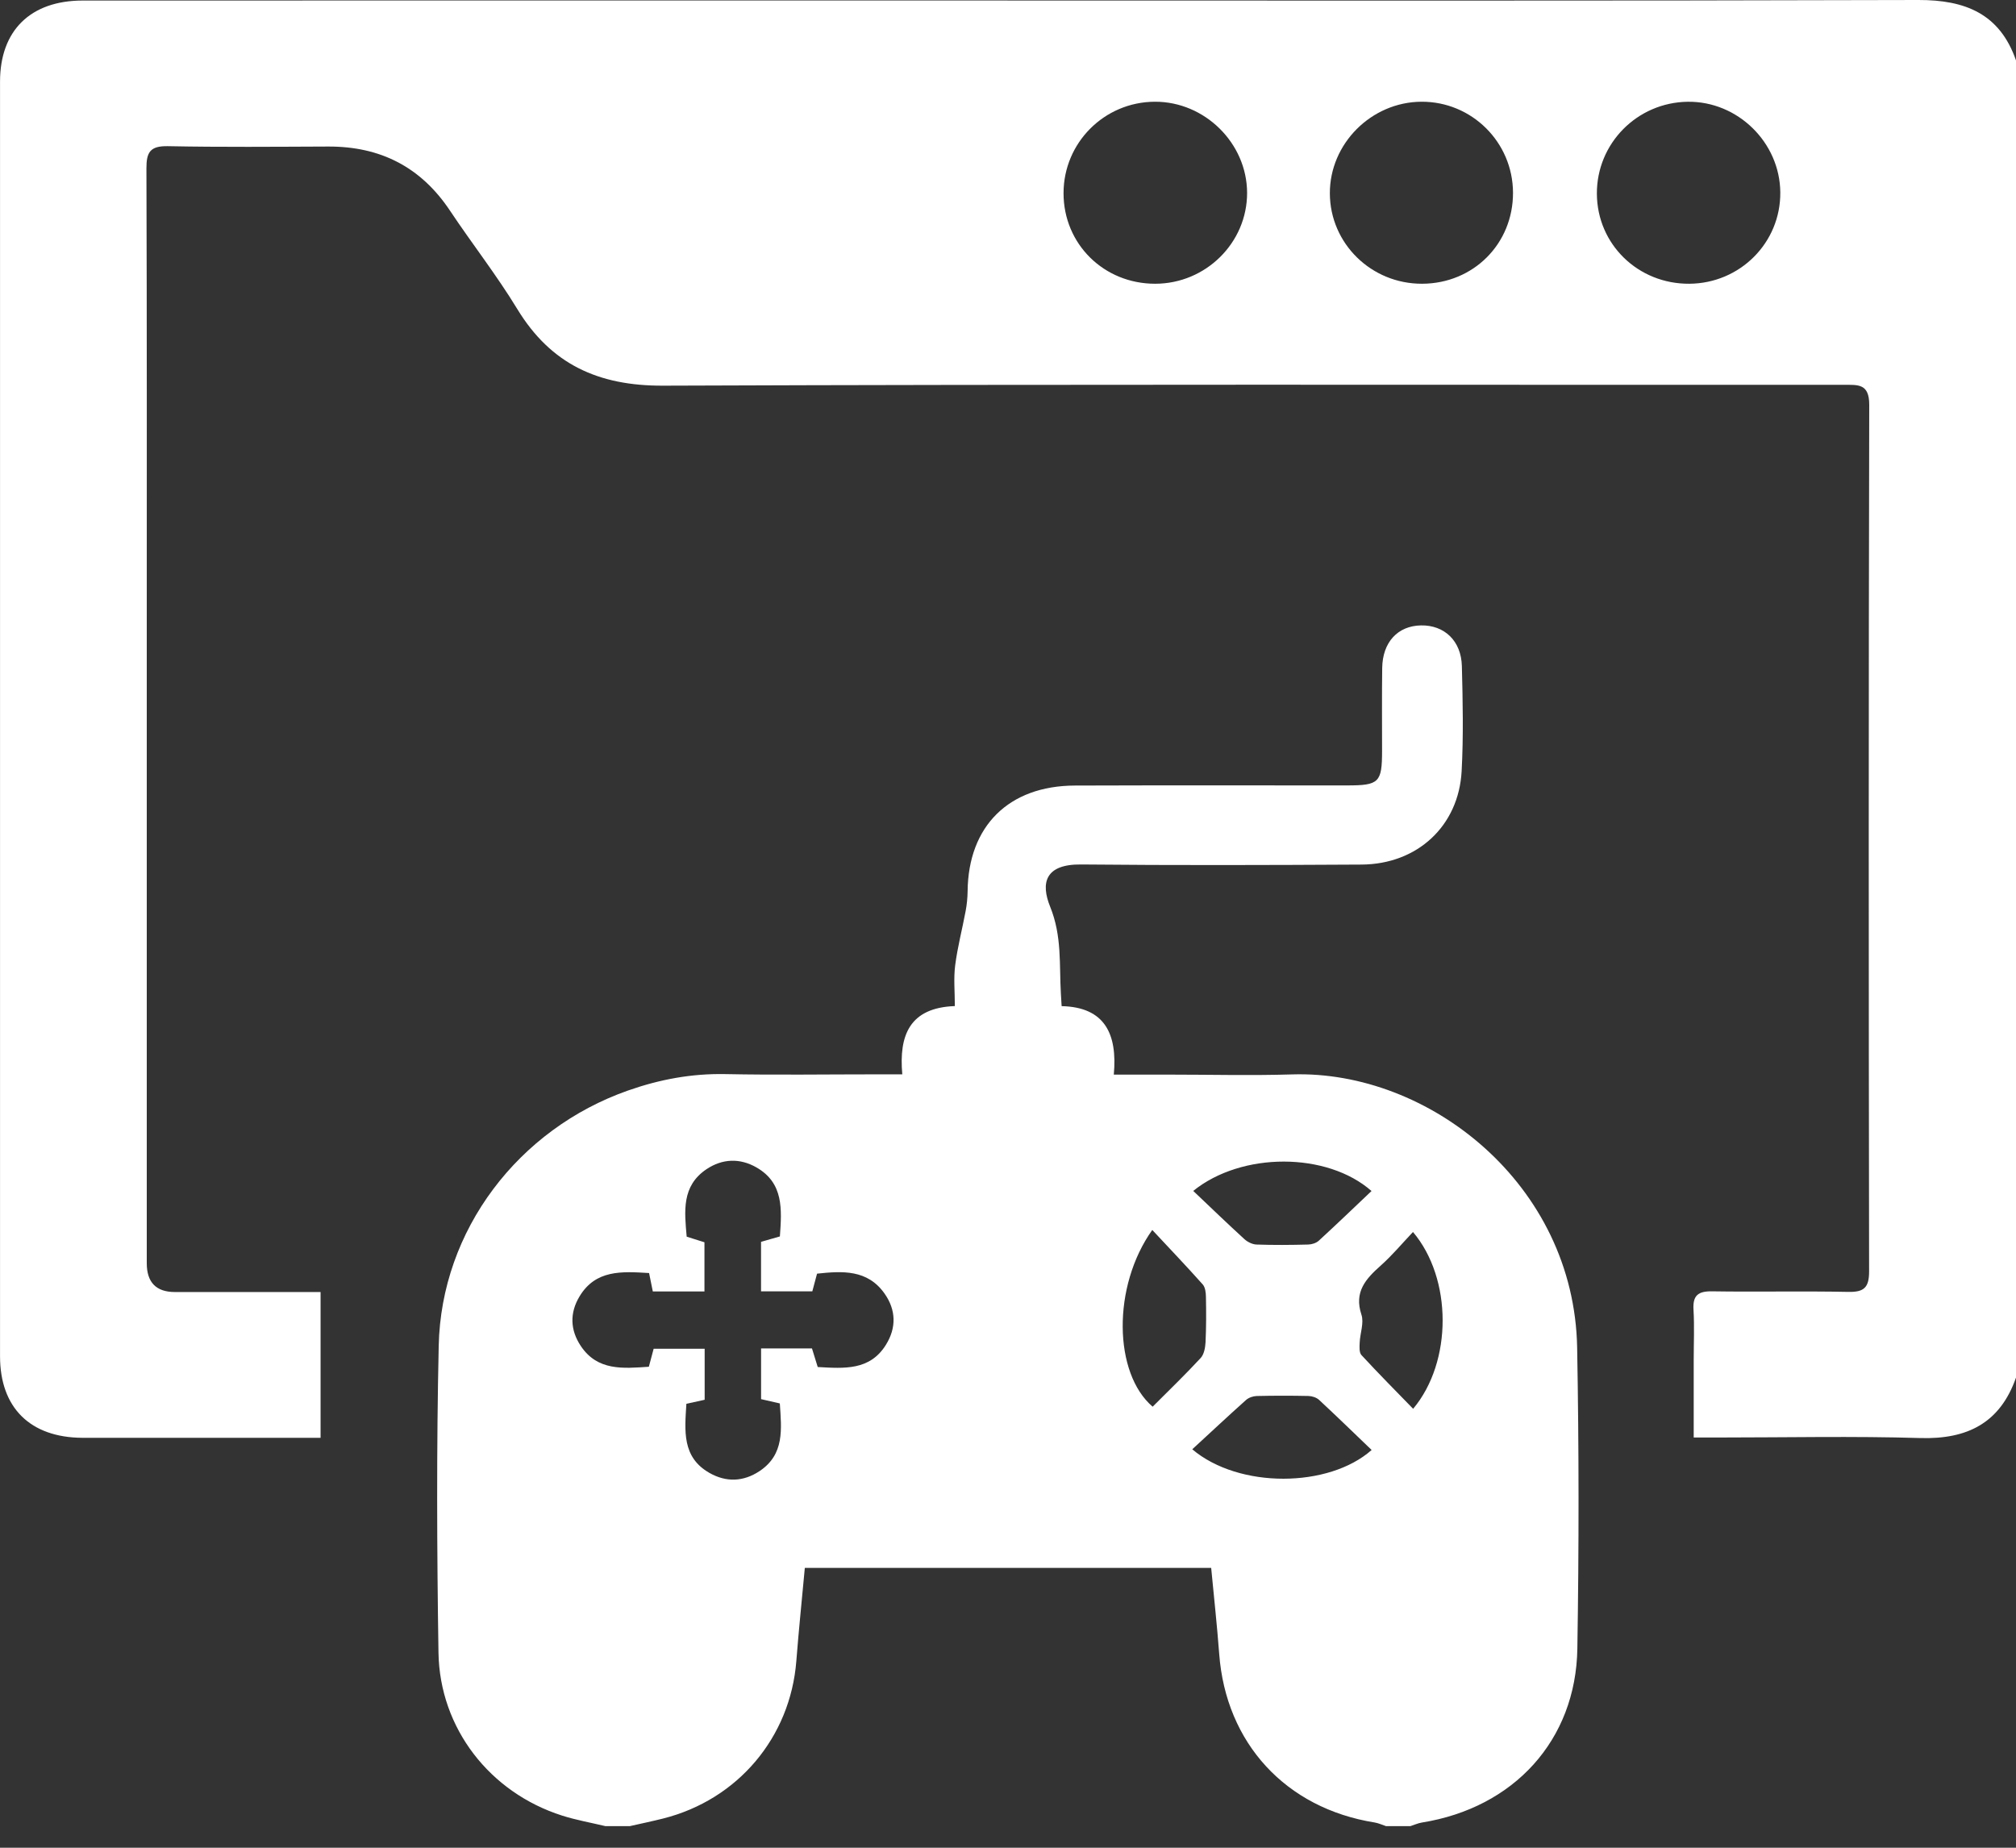 <svg width="60" height="55" viewBox="0 0 60 55" fill="none" xmlns="http://www.w3.org/2000/svg">
<rect x="0" y="0" width="60" height="55" fill="#333333" stroke="none"/>
<path d="M60 41.006C59.528 42.353 58.557 42.847 57.152 42.805C55.158 42.745 53.16 42.789 51.164 42.789H50.408C50.408 41.99 50.408 41.239 50.408 40.487C50.408 39.985 50.431 39.483 50.402 38.984C50.376 38.559 50.54 38.431 50.957 38.438C52.308 38.459 53.659 38.427 55.01 38.455C55.485 38.465 55.628 38.319 55.628 37.843C55.615 29.245 55.612 20.646 55.632 12.049C55.633 11.416 55.301 11.455 54.877 11.455C43.162 11.458 31.446 11.435 19.731 11.48C17.803 11.487 16.395 10.84 15.396 9.2C14.782 8.19 14.048 7.254 13.391 6.268C12.528 4.974 11.322 4.356 9.77 4.362C8.177 4.368 6.584 4.383 4.991 4.351C4.468 4.342 4.357 4.532 4.358 5.012C4.374 9.701 4.368 14.391 4.368 19.081C4.368 25.254 4.368 31.427 4.368 37.601C4.368 38.172 4.647 38.458 5.204 38.459C6.632 38.459 8.059 38.459 9.541 38.459V42.798C8.87 42.798 8.23 42.798 7.59 42.798C5.876 42.798 4.163 42.801 2.449 42.798C0.899 42.789 0.001 41.903 0.001 40.37C-0 27.722 -0 15.076 0.001 2.429C0.002 0.906 0.909 0.017 2.462 0.016C11.315 0.013 20.166 0.015 29.018 0.015C38.374 0.015 47.731 0.028 57.087 4.12126e-05C58.494 -0.005 59.519 0.412 60 1.798V41.006ZM34.38 8.446C35.888 8.445 37.119 7.225 37.116 5.739C37.111 4.261 35.856 3.022 34.37 3.028C32.866 3.034 31.653 4.25 31.653 5.751C31.653 7.264 32.852 8.447 34.38 8.446ZM50.275 8.446C51.788 8.437 52.999 7.222 52.985 5.724C52.972 4.239 51.716 3.01 50.23 3.029C48.723 3.049 47.517 4.271 47.526 5.77C47.535 7.272 48.751 8.455 50.276 8.446H50.275ZM45.03 5.736C45.025 4.233 43.803 3.02 42.303 3.028C40.812 3.037 39.573 4.278 39.579 5.758C39.585 7.249 40.812 8.451 42.325 8.446C43.852 8.441 45.035 7.255 45.03 5.736Z" fill="white"/>
<path d="M18.014 54.356C17.586 54.254 17.149 54.177 16.731 54.044C14.583 53.361 13.086 51.45 13.05 49.192C13.003 46.147 12.99 43.098 13.057 40.054C13.132 36.614 15.429 33.606 18.693 32.46C19.636 32.129 20.586 31.952 21.59 31.972C23.102 32.002 24.615 31.979 26.127 31.979C26.344 31.979 26.561 31.979 26.854 31.979C26.75 30.817 27.07 29.996 28.418 29.947C28.418 29.522 28.378 29.122 28.428 28.734C28.497 28.192 28.639 27.658 28.739 27.12C28.776 26.926 28.795 26.726 28.798 26.528C28.818 24.59 30.022 23.39 31.989 23.383C34.691 23.373 37.392 23.381 40.094 23.379C41.046 23.379 41.132 23.291 41.133 22.35C41.133 21.529 41.126 20.707 41.137 19.885C41.147 19.116 41.599 18.629 42.29 18.616C42.985 18.603 43.489 19.073 43.508 19.828C43.535 20.869 43.557 21.915 43.501 22.954C43.413 24.588 42.181 25.726 40.521 25.735C37.739 25.751 34.956 25.759 32.174 25.732C31.098 25.721 30.97 26.288 31.255 26.991C31.61 27.866 31.523 28.712 31.574 29.578C31.58 29.677 31.586 29.776 31.596 29.949C32.887 29.977 33.259 30.784 33.149 31.987H34.772C36.003 31.987 37.233 32.019 38.461 31.981C42.517 31.854 46.851 35.24 46.939 40.115C46.993 43.1 46.993 46.089 46.945 49.074C46.902 51.8 45.055 53.812 42.318 54.25C42.201 54.269 42.09 54.321 41.976 54.357H41.25C41.137 54.32 41.025 54.266 40.909 54.248C38.266 53.825 36.484 51.886 36.286 49.233C36.222 48.381 36.129 47.531 36.047 46.671H23.953C23.866 47.618 23.771 48.531 23.7 49.446C23.52 51.717 21.96 53.569 19.738 54.13C19.408 54.213 19.076 54.282 18.745 54.357H18.019L18.014 54.356ZM22.647 40.138H24.166C24.226 40.33 24.28 40.511 24.337 40.691C25.129 40.736 25.889 40.798 26.366 40.031C26.683 39.522 26.669 38.992 26.327 38.506C25.819 37.784 25.07 37.831 24.317 37.912C24.265 38.107 24.22 38.277 24.176 38.439H22.65V36.965C22.851 36.908 23.032 36.856 23.211 36.804C23.269 35.995 23.325 35.215 22.514 34.75C22.021 34.468 21.501 34.485 21.026 34.803C20.281 35.304 20.371 36.057 20.437 36.811C20.636 36.874 20.818 36.931 20.966 36.978V38.442H19.429C19.387 38.239 19.355 38.073 19.318 37.894C18.5 37.843 17.727 37.794 17.248 38.589C16.951 39.082 16.969 39.589 17.285 40.064C17.782 40.81 18.541 40.735 19.311 40.683C19.363 40.487 19.412 40.305 19.454 40.147H20.972V41.666C20.762 41.712 20.594 41.748 20.428 41.786C20.378 42.593 20.293 43.376 21.116 43.844C21.613 44.126 22.124 44.108 22.603 43.791C23.355 43.292 23.259 42.538 23.209 41.775C23.009 41.729 22.826 41.687 22.651 41.647V40.135L22.647 40.138ZM34.294 36.611C33.094 38.296 33.143 40.881 34.305 41.872C34.783 41.394 35.272 40.922 35.733 40.424C35.834 40.316 35.87 40.118 35.879 39.959C35.901 39.508 35.9 39.055 35.891 38.605C35.889 38.478 35.872 38.318 35.794 38.231C35.319 37.697 34.824 37.18 34.293 36.61L34.294 36.611ZM40.823 43.161C40.3 42.66 39.785 42.158 39.258 41.669C39.181 41.598 39.05 41.556 38.944 41.553C38.43 41.542 37.914 41.542 37.399 41.554C37.293 41.557 37.164 41.602 37.085 41.672C36.548 42.152 36.022 42.645 35.484 43.14C36.878 44.319 39.55 44.29 40.822 43.161H40.823ZM35.513 35.449C36.041 35.95 36.53 36.422 37.032 36.881C37.125 36.967 37.27 37.04 37.393 37.045C37.906 37.063 38.421 37.059 38.934 37.045C39.042 37.043 39.175 37.001 39.252 36.929C39.779 36.445 40.296 35.949 40.819 35.452C39.497 34.288 36.956 34.281 35.513 35.449ZM42.058 41.934C43.231 40.536 43.227 38.057 42.053 36.672C41.733 37.009 41.439 37.363 41.098 37.667C40.648 38.067 40.293 38.454 40.519 39.133C40.6 39.377 40.479 39.683 40.467 39.961C40.461 40.088 40.448 40.259 40.52 40.336C41.019 40.877 41.538 41.4 42.057 41.934H42.058Z" fill="white"/>
</svg>
